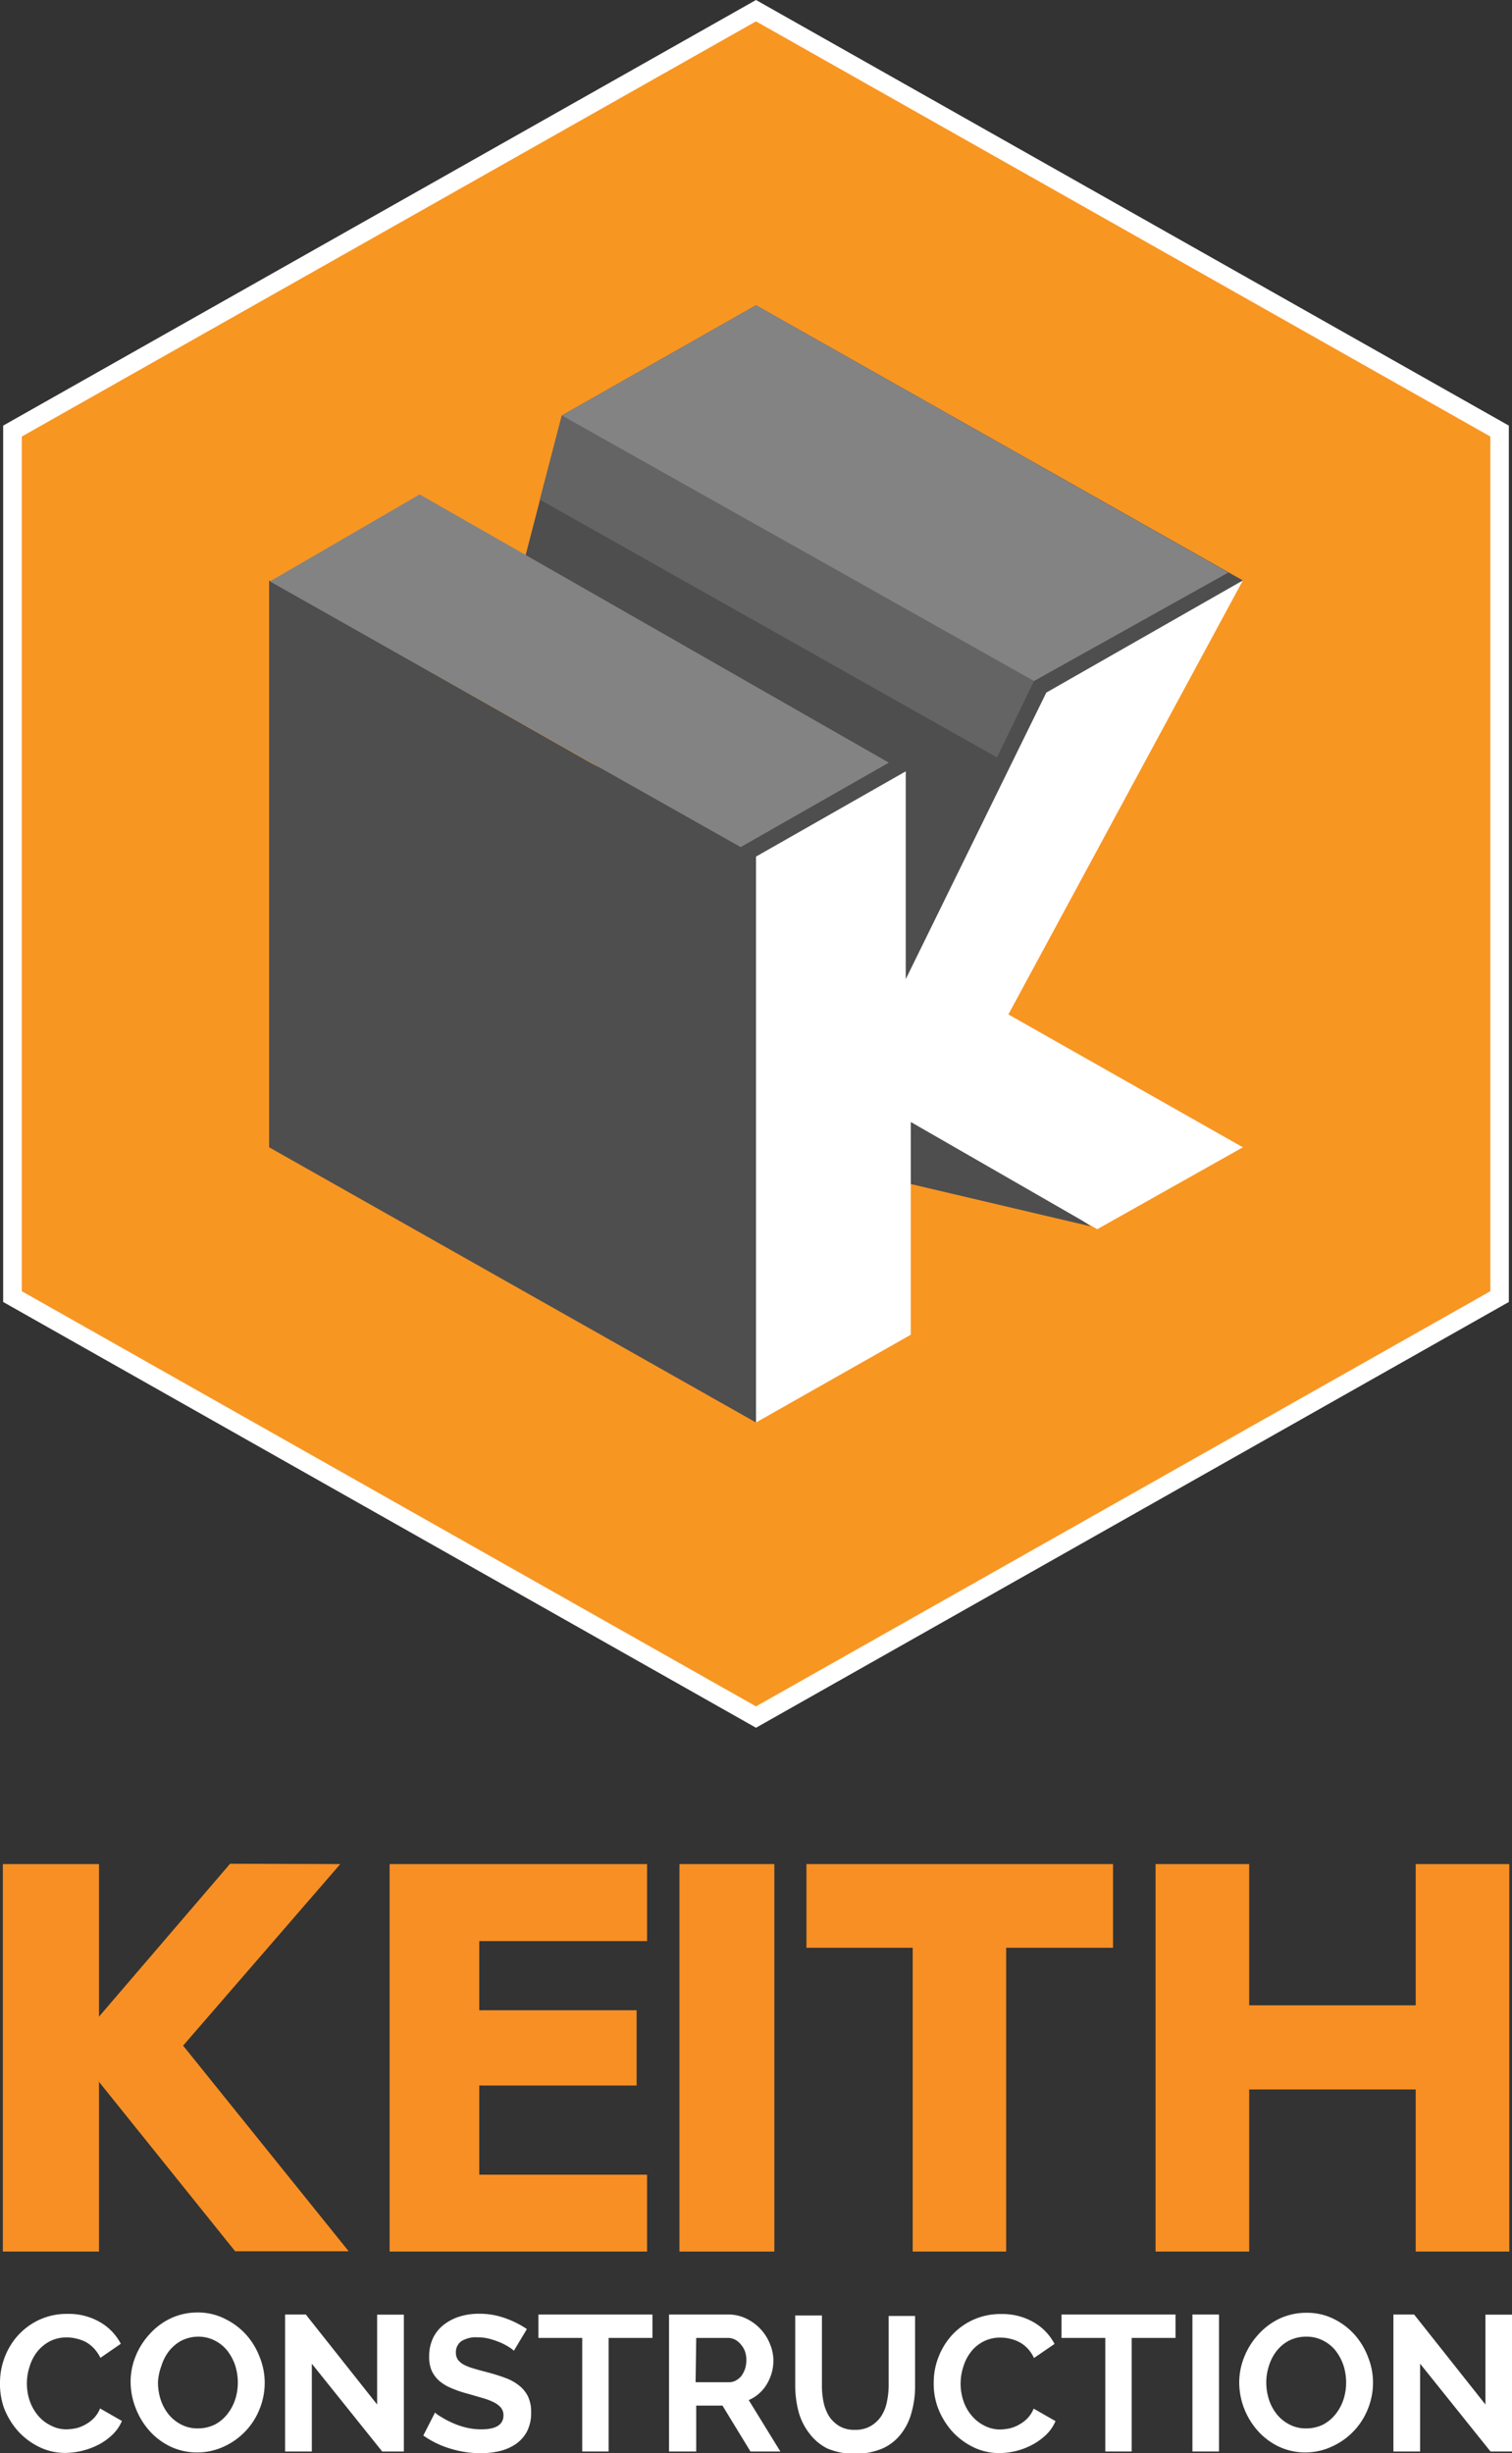 <svg id="Tops" xmlns="http://www.w3.org/2000/svg" viewBox="0 0 95.62 155.11"><rect x="0" y="0" width="95.62" height="155.11" fill="#333333" stroke="none"/><defs><style>.cls-1{fill:#fff;}.cls-2{fill:#f78f24;}.cls-3{fill:#f89622;}.cls-4{fill:#4e4e4e;}.cls-5{fill:#646464;}.cls-6{fill:#838383;}</style></defs><path class="cls-1" d="M99.74,200a4.54,4.54,0,0,1,.29-1.57,4.42,4.42,0,0,1,.83-1.38,4.22,4.22,0,0,1,1.35-1,4.14,4.14,0,0,1,1.8-.38,3.93,3.93,0,0,1,2.07.53,3.39,3.39,0,0,1,1.3,1.36l-1.29.89a2.53,2.53,0,0,0-.42-.61,2.13,2.13,0,0,0-.52-.4,2.6,2.6,0,0,0-.59-.21,2.46,2.46,0,0,0-.6-.07,2.26,2.26,0,0,0-1.1.26,2.5,2.5,0,0,0-.78.66,2.81,2.81,0,0,0-.47.93,3.42,3.42,0,0,0,0,2.13,3,3,0,0,0,.52.94,2.42,2.42,0,0,0,.81.64,2.09,2.09,0,0,0,1,.25,3.36,3.36,0,0,0,.61-.07,2.22,2.22,0,0,0,.6-.24,2.24,2.24,0,0,0,.53-.4,2,2,0,0,0,.39-.61l1.38.79a2.59,2.59,0,0,1-.59.86,3.87,3.87,0,0,1-.87.63,4.71,4.71,0,0,1-2.1.53,3.7,3.7,0,0,1-1.7-.39,4.41,4.41,0,0,1-1.32-1,4.85,4.85,0,0,1-.87-1.43A4.58,4.58,0,0,1,99.74,200Z" transform="translate(-99.74 -49.37)"/><path class="cls-1" d="M112.25,204.43a3.92,3.92,0,0,1-1.73-.37,4.22,4.22,0,0,1-1.33-1,4.65,4.65,0,0,1-.86-1.41A4.57,4.57,0,0,1,108,200a4.3,4.3,0,0,1,.32-1.66,4.57,4.57,0,0,1,.89-1.4,4.23,4.23,0,0,1,1.35-1,4,4,0,0,1,1.69-.36A3.78,3.78,0,0,1,114,196a4.35,4.35,0,0,1,1.32,1,4.55,4.55,0,0,1,.85,1.42,4.31,4.31,0,0,1,.31,1.61,4.41,4.41,0,0,1-.32,1.65,4.37,4.37,0,0,1-2.22,2.36A4,4,0,0,1,112.25,204.43ZM109.73,200a3.6,3.6,0,0,0,.17,1.09,3,3,0,0,0,.5.93,2.48,2.48,0,0,0,.79.64,2.2,2.2,0,0,0,1.07.25,2.39,2.39,0,0,0,1.08-.25,2.44,2.44,0,0,0,.79-.67,3,3,0,0,0,.49-.93,3.49,3.49,0,0,0,.16-1.06,3.59,3.59,0,0,0-.17-1.08,3.19,3.19,0,0,0-.5-.93,2.39,2.39,0,0,0-.8-.64,2.26,2.26,0,0,0-1-.24,2.4,2.4,0,0,0-1.09.25,2.53,2.53,0,0,0-.79.66,2.93,2.93,0,0,0-.48.93A3.44,3.44,0,0,0,109.73,200Z" transform="translate(-99.74 -49.37)"/><path class="cls-1" d="M119.46,198.82v5.55h-1.69v-8.66h1.31l4.51,5.69v-5.68h1.69v8.65h-1.37Z" transform="translate(-99.74 -49.37)"/><path class="cls-1" d="M132.24,198a2.23,2.23,0,0,0-.31-.23,3.93,3.93,0,0,0-.55-.29,5.72,5.72,0,0,0-.7-.24,3.31,3.31,0,0,0-.77-.09,1.75,1.75,0,0,0-1,.25.86.86,0,0,0-.34.72.8.8,0,0,0,.13.45,1.15,1.15,0,0,0,.37.31,3.09,3.09,0,0,0,.62.24c.25.08.53.15.86.24a11.25,11.25,0,0,1,1.15.36,3,3,0,0,1,.88.49,2,2,0,0,1,.56.7,2.33,2.33,0,0,1,.19,1,2.58,2.58,0,0,1-.26,1.19,2.28,2.28,0,0,1-.71.8,3.12,3.12,0,0,1-1,.44,5.36,5.36,0,0,1-1.22.14,6.62,6.62,0,0,1-1.92-.29,5.91,5.91,0,0,1-1.71-.83l.74-1.45a2.14,2.14,0,0,0,.4.28,5.25,5.25,0,0,0,.68.36,4.55,4.55,0,0,0,.86.3,4,4,0,0,0,1,.12c.92,0,1.39-.3,1.39-.89a.77.77,0,0,0-.16-.48,1.48,1.48,0,0,0-.45-.34,4.07,4.07,0,0,0-.71-.27l-.93-.27a7.14,7.14,0,0,1-1.08-.37,2.81,2.81,0,0,1-.76-.47,2,2,0,0,1-.46-.64,2.21,2.21,0,0,1-.15-.86,2.72,2.72,0,0,1,.24-1.17,2.37,2.37,0,0,1,.68-.85,3.12,3.12,0,0,1,1-.52,4.06,4.06,0,0,1,1.23-.18,4.78,4.78,0,0,1,1.68.29,5.88,5.88,0,0,1,1.35.68Z" transform="translate(-99.74 -49.37)"/><path class="cls-1" d="M141,197.19h-2.77v7.18h-1.67v-7.18h-2.77v-1.48H141Z" transform="translate(-99.74 -49.37)"/><path class="cls-1" d="M142.05,204.37v-8.66h3.83A2.58,2.58,0,0,1,147,196a3,3,0,0,1,1.44,1.59,2.72,2.72,0,0,1,.21,1,2.89,2.89,0,0,1-.42,1.53,2.46,2.46,0,0,1-1.14,1l2,3.25h-1.89l-1.77-2.9h-1.66v2.9Zm1.68-4.38h2.12a.84.84,0,0,0,.43-.11,1.21,1.21,0,0,0,.35-.29,1.9,1.9,0,0,0,.23-.45,1.92,1.92,0,0,0,.08-.55,1.69,1.69,0,0,0-.09-.56,1.48,1.48,0,0,0-.27-.44,1.17,1.17,0,0,0-.37-.3,1,1,0,0,0-.44-.1h-2Z" transform="translate(-99.74 -49.37)"/><path class="cls-1" d="M153.82,203a1.87,1.87,0,0,0,1-.25,2,2,0,0,0,.66-.63,2.56,2.56,0,0,0,.35-.9,5.1,5.1,0,0,0,.11-1v-4.42h1.67v4.42a6,6,0,0,1-.22,1.67,3.73,3.73,0,0,1-.67,1.37,3.06,3.06,0,0,1-1.17.92,4.59,4.59,0,0,1-3.49,0,3.25,3.25,0,0,1-1.17-1,3.88,3.88,0,0,1-.66-1.37,6.66,6.66,0,0,1-.2-1.62v-4.42h1.69v4.42a5.13,5.13,0,0,0,.1,1.05,2.77,2.77,0,0,0,.35.9,2,2,0,0,0,.66.63A1.85,1.85,0,0,0,153.82,203Z" transform="translate(-99.74 -49.37)"/><path class="cls-1" d="M158.79,200a4.32,4.32,0,0,1,.29-1.57,4.42,4.42,0,0,1,.83-1.38,4.13,4.13,0,0,1,3.15-1.37,3.93,3.93,0,0,1,2.07.53,3.39,3.39,0,0,1,1.3,1.36l-1.3.89a2.25,2.25,0,0,0-.41-.61,2,2,0,0,0-.53-.4,2.37,2.37,0,0,0-.58-.21,2.52,2.52,0,0,0-.6-.07,2.26,2.26,0,0,0-1.1.26,2.29,2.29,0,0,0-.78.66,2.81,2.81,0,0,0-.47.93,3.42,3.42,0,0,0,0,2.13,2.78,2.78,0,0,0,.52.94,2.49,2.49,0,0,0,.8.64,2.16,2.16,0,0,0,1,.25,3.26,3.26,0,0,0,.6-.07,2.16,2.16,0,0,0,.61-.24,2.24,2.24,0,0,0,.53-.4,2,2,0,0,0,.39-.61l1.38.79a2.59,2.59,0,0,1-.59.86,3.87,3.87,0,0,1-.87.63,4.39,4.39,0,0,1-1,.39,4.49,4.49,0,0,1-1.07.14,3.7,3.7,0,0,1-1.7-.39,4.41,4.41,0,0,1-1.32-1,4.85,4.85,0,0,1-.87-1.43A4.37,4.37,0,0,1,158.79,200Z" transform="translate(-99.74 -49.37)"/><path class="cls-1" d="M174.08,197.19h-2.77v7.18h-1.67v-7.18h-2.77v-1.48h7.21Z" transform="translate(-99.74 -49.37)"/><path class="cls-1" d="M175.15,204.37v-8.66h1.68v8.66Z" transform="translate(-99.74 -49.37)"/><path class="cls-1" d="M182.34,204.43a3.92,3.92,0,0,1-1.73-.37,4.22,4.22,0,0,1-1.33-1,4.65,4.65,0,0,1-.86-1.41,4.58,4.58,0,0,1-.31-1.63,4.31,4.31,0,0,1,.33-1.66,4.57,4.57,0,0,1,.89-1.4,4.23,4.23,0,0,1,1.35-1,4,4,0,0,1,1.69-.36,3.78,3.78,0,0,1,1.72.39,4.35,4.35,0,0,1,1.32,1,4.55,4.55,0,0,1,.85,1.42,4.31,4.31,0,0,1,.31,1.61,4.41,4.41,0,0,1-.32,1.65,4.37,4.37,0,0,1-2.22,2.36A4,4,0,0,1,182.34,204.43ZM179.82,200a3.6,3.6,0,0,0,.17,1.09,3,3,0,0,0,.5.93,2.48,2.48,0,0,0,.79.64,2.2,2.2,0,0,0,1.07.25,2.39,2.39,0,0,0,1.08-.25,2.54,2.54,0,0,0,.79-.67,3,3,0,0,0,.49-.93,3.49,3.49,0,0,0,.16-1.06,3.59,3.59,0,0,0-.17-1.08,3.19,3.19,0,0,0-.5-.93,2.39,2.39,0,0,0-.8-.64,2.26,2.26,0,0,0-1.05-.24,2.4,2.4,0,0,0-1.09.25,2.43,2.43,0,0,0-.79.66,2.93,2.93,0,0,0-.48.93A3.44,3.44,0,0,0,179.82,200Z" transform="translate(-99.74 -49.37)"/><path class="cls-1" d="M189.55,198.82v5.55h-1.69v-8.66h1.31l4.51,5.69v-5.68h1.68v8.65H194Z" transform="translate(-99.74 -49.37)"/><path class="cls-2" d="M106,167.23v24.5H99.92v-24.5Zm15.26,0-9.94,11.48,10.47,13h-7.18l-10.32-12.84,10-11.66Z" transform="translate(-99.74 -49.37)"/><path class="cls-2" d="M130.05,167.23v24.5h-5.67v-24.5Zm-1.75,0h12.36v4.87H128.3Zm0,9.24H140v4.76H128.3Zm0,10.4h12.36v4.86H128.3Z" transform="translate(-99.74 -49.37)"/><path class="cls-2" d="M148.71,167.23v24.5h-6v-24.5Z" transform="translate(-99.74 -49.37)"/><path class="cls-2" d="M150.74,167.23h19.39v5.29h-6.76v19.21h-5.91V172.52h-6.72Z" transform="translate(-99.74 -49.37)"/><path class="cls-2" d="M178.74,167.23v24.5h-5.92v-24.5Zm-4.27,8.93H193v5.32H174.47Zm20.72-8.93v24.5h-5.92v-24.5Z" transform="translate(-99.74 -49.37)"/><path class="cls-1" d="M147.55,49.37,99.94,76.28v55.41l47.61,26.92,47.61-26.92V76.28Zm46.28,81.55-46.28,26.16-46.28-26.16V77.05l46.28-26.16,46.28,26.16Z" transform="translate(-99.74 -49.37)"/><polygon class="cls-3" points="1.38 27.6 1.38 81.64 47.81 107.89 94.25 81.64 94.25 27.6 47.81 1.35 1.38 27.6"/><polygon class="cls-4" points="47.81 54.16 17.02 36.7 17.02 52.77 17.02 56.47 17.02 72.54 47.81 89.94 47.81 54.16"/><polygon class="cls-4" points="68.98 77.54 56.44 74.59 56.91 69.2 68.98 77.54"/><polygon class="cls-4" points="35.53 26.27 30.99 43.79 57.28 61.91 78.6 36.7 47.81 19.3 35.53 26.27"/><polygon class="cls-5" points="35.53 26.27 65.39 43.06 63.05 47.89 34.14 31.59 35.53 26.27"/><polygon class="cls-1" points="47.81 54.16 47.81 89.94 57.6 84.39 57.6 70.94 69.39 77.72 78.6 72.54 63.77 64.14 78.6 36.7 66.17 43.79 57.28 61.91 57.28 48.77 47.81 54.16"/><polygon class="cls-6" points="65.39 43.06 77.68 36.2 47.81 19.3 35.53 26.27 65.39 43.06"/><polygon class="cls-6" points="56.21 48.22 46.84 53.56 17.07 36.76 26.54 31.26 56.21 48.22"/></svg>